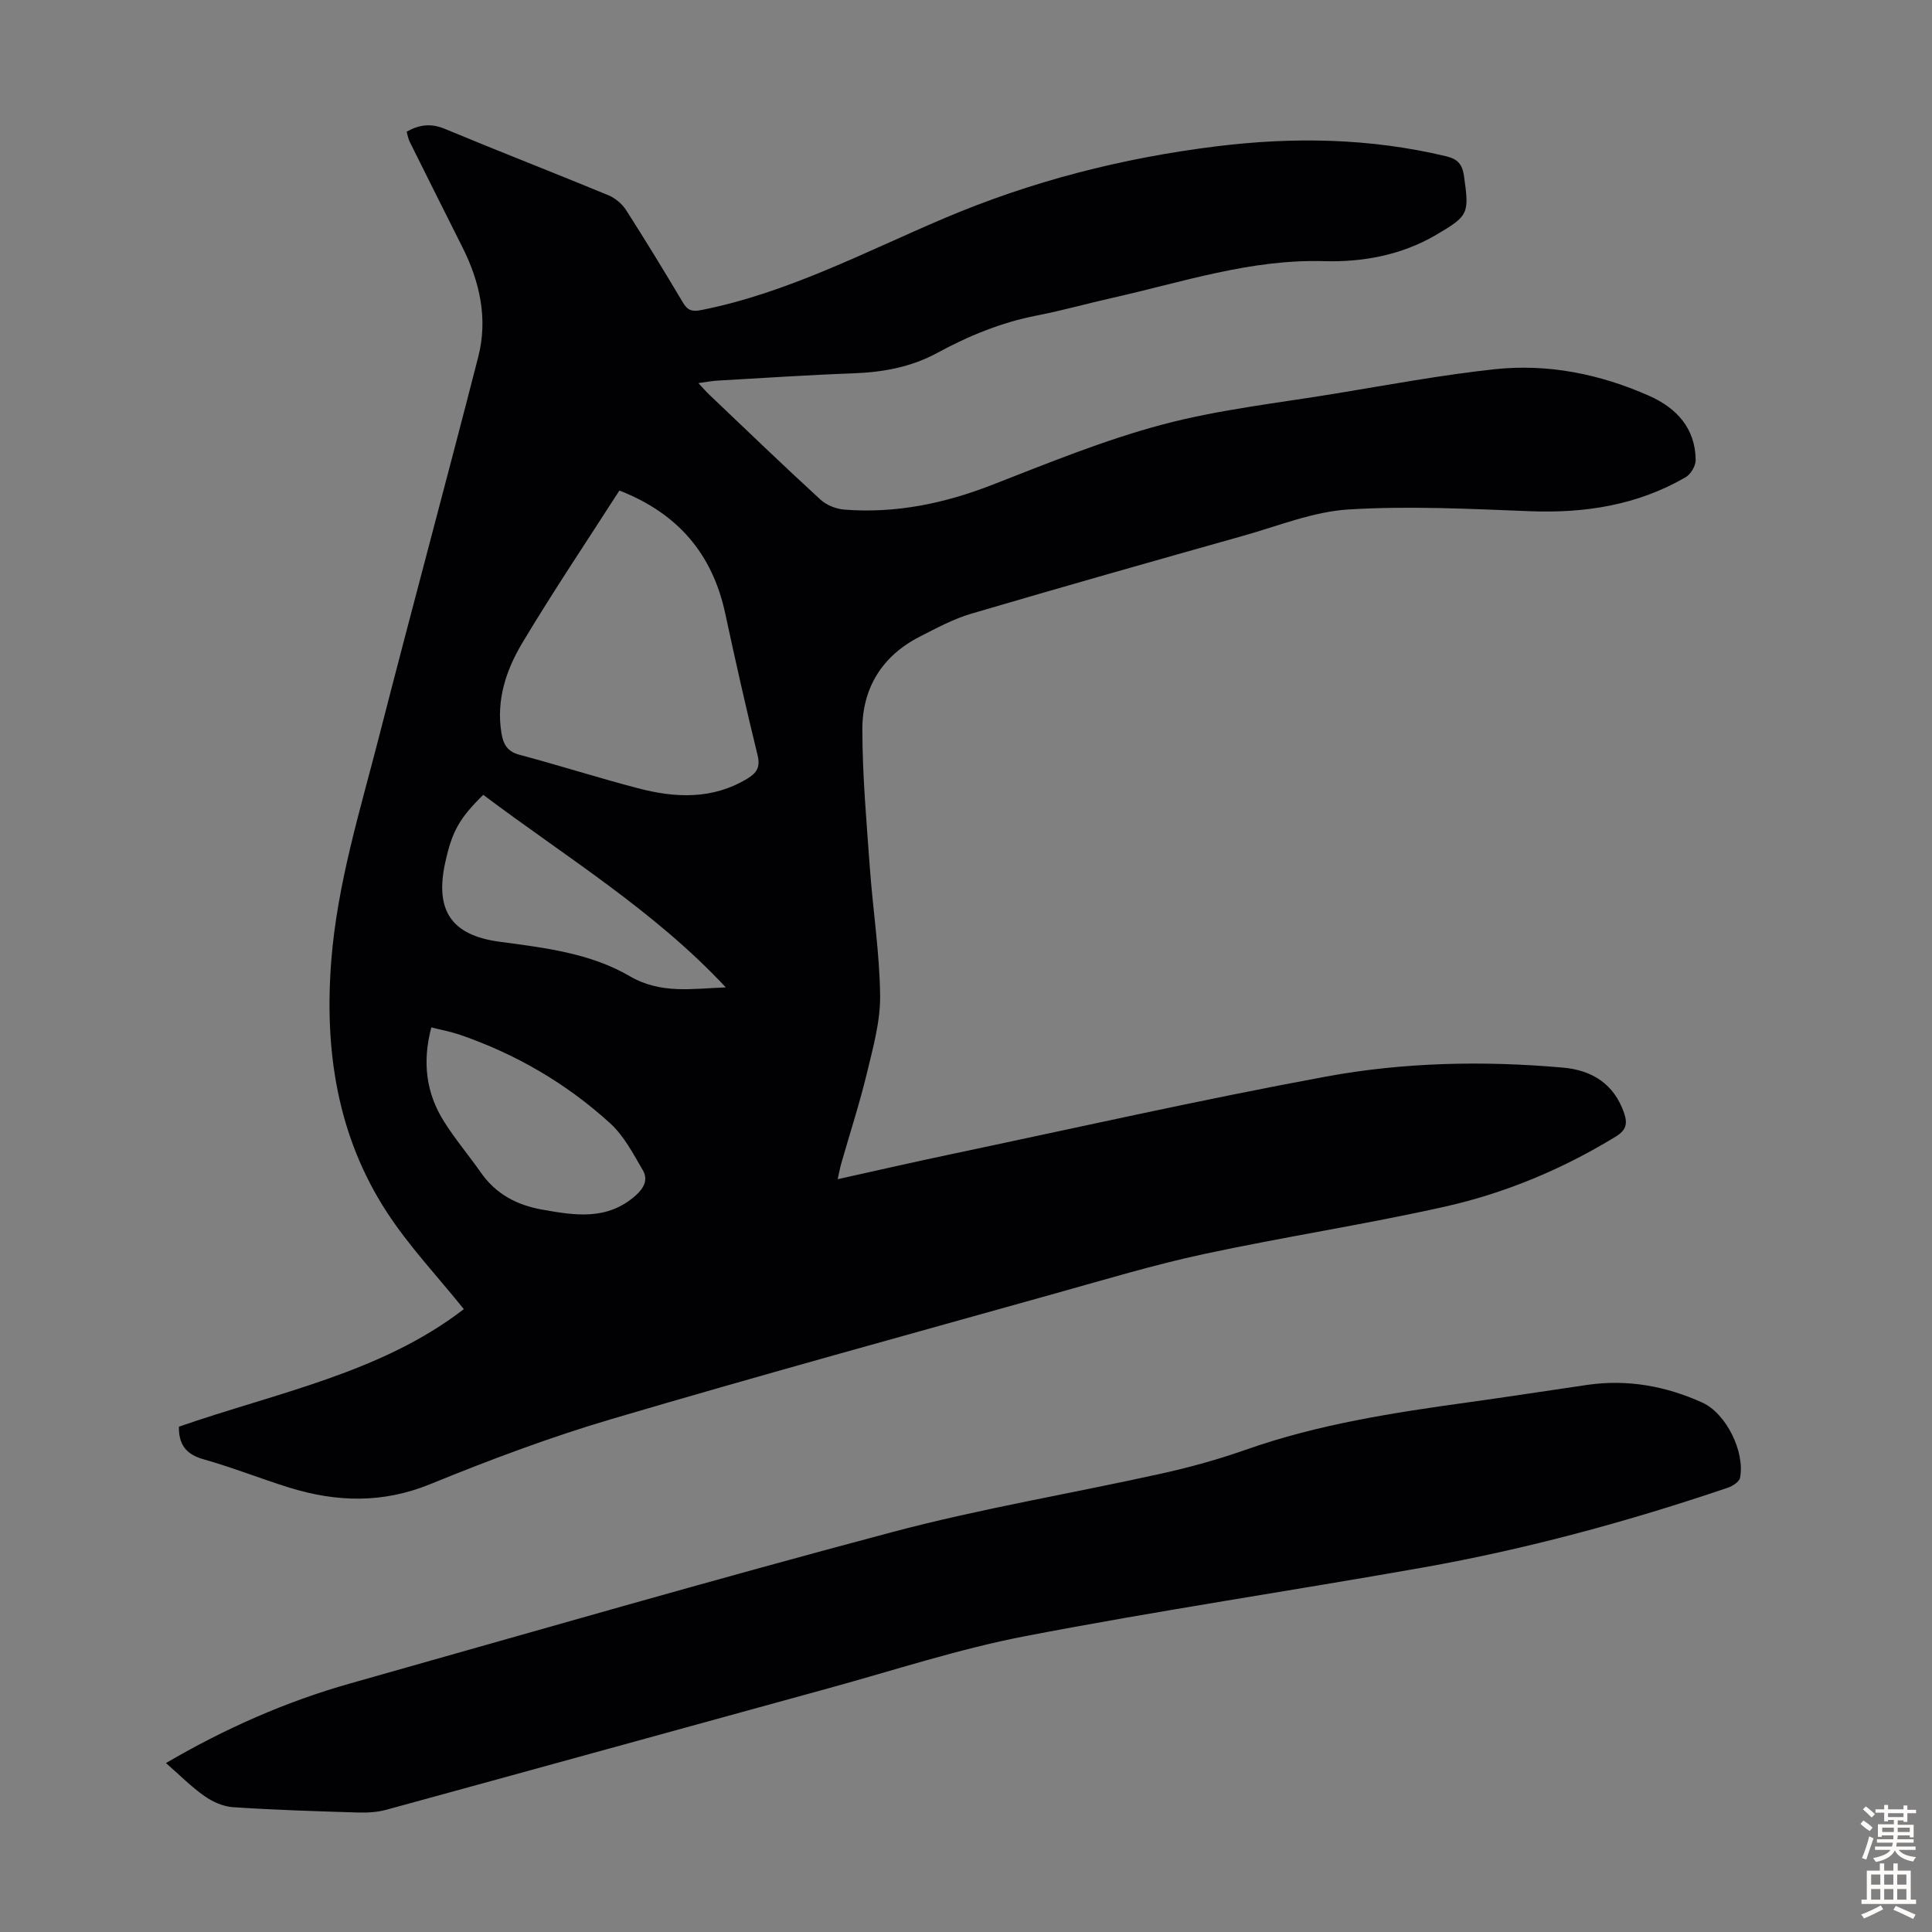 <svg enable-background="new 0 0 400 400" viewBox="0 0 400 400" xmlns="http://www.w3.org/2000/svg"><rect x="0" y="0" width="400" height="400" fill="#808080" stroke="none"/><path d="m144.59 79.32c.99 1.05 1.62 1.8 2.33 2.46 7.62 7.25 15.2 14.55 22.95 21.66 1.25 1.15 3.24 1.94 4.95 2.07 10.55.82 20.61-1.24 30.48-5.08 11.65-4.53 23.29-9.32 35.32-12.52 11.73-3.12 23.94-4.46 35.97-6.44 10.92-1.8 21.82-3.83 32.82-5.02 11.07-1.2 21.85.99 32.03 5.5 5.64 2.5 9.58 6.7 9.63 13.31.01 1.2-1.02 2.93-2.07 3.54-9.98 5.79-20.84 7.49-32.28 7.04-12.51-.49-25.07-1.13-37.53-.36-7.32.45-14.5 3.4-21.69 5.42-18.82 5.3-37.63 10.63-56.39 16.15-3.71 1.09-7.21 2.99-10.68 4.76-7.79 3.98-11.9 10.64-11.89 19.19.01 9.46.85 18.93 1.53 28.39.64 8.92 2.04 17.81 2.15 26.73.06 5.34-1.46 10.76-2.73 16.04-1.52 6.3-3.53 12.47-5.31 18.7-.26.93-.44 1.88-.75 3.28 7.91-1.75 15.39-3.47 22.9-5.05 26.03-5.48 51.98-11.35 78.12-16.18 16.18-2.99 32.71-3.33 49.17-1.87 6 .53 10.57 3.38 12.64 9.43.74 2.18.44 3.53-1.77 4.87-11.08 6.77-22.97 11.73-35.55 14.53-16.45 3.67-33.15 6.22-49.64 9.76-10.25 2.2-20.33 5.23-30.44 8.06-30.77 8.62-61.6 17.06-92.25 26.11-12.73 3.76-25.23 8.45-37.52 13.47-9.83 4.02-19.37 3.75-29.14.74-5.97-1.85-11.8-4.19-17.81-5.88-3.64-1.02-5.15-3.06-5.1-6.75 20.3-7.06 41.91-11.14 58.99-24.34-5.46-6.8-11.35-13.02-15.94-20.08-10.29-15.81-12.96-33.56-11.5-52.1 1.25-15.94 5.99-31.15 9.93-46.51 6.71-26.19 13.79-52.29 20.5-78.48 2.02-7.89.33-15.52-3.3-22.73-3.66-7.27-7.29-14.55-10.92-21.84-.29-.59-.39-1.27-.61-2.03 2.59-1.46 5.01-1.8 7.91-.59 11.24 4.68 22.6 9.09 33.86 13.74 1.42.59 2.84 1.79 3.67 3.08 4.04 6.31 7.93 12.71 11.77 19.15.96 1.61 1.87 1.92 3.76 1.55 17.86-3.53 33.86-12.02 50.38-19.03 18.06-7.67 36.79-12.45 56.19-14.86 16-1.99 31.9-1.73 47.67 2.04 2.43.58 3.36 1.68 3.71 4.13 1.1 7.78.96 8.19-5.77 12.14-7.2 4.23-15.24 5.68-23.25 5.45-15.19-.44-29.29 4.35-43.74 7.59-5.23 1.17-10.41 2.64-15.67 3.66-7.34 1.42-14.14 4.22-20.62 7.74-5.48 2.97-11.23 4-17.34 4.23-9.5.35-18.99.99-28.48 1.53-1.07.08-2.14.3-3.65.5zm-16.35 22.24c-6.76 10.54-13.75 20.92-20.16 31.65-3.32 5.57-5.38 11.8-4.26 18.58.37 2.26 1.18 3.8 3.71 4.47 8.2 2.19 16.29 4.77 24.49 6.92 7.75 2.04 15.45 2.42 22.72-1.98 1.94-1.18 2.71-2.38 2.11-4.84-2.39-9.76-4.6-19.57-6.71-29.4-2.66-12.34-9.86-20.71-21.9-25.4zm-28.19 63c-4.99 4.92-6.45 7.56-7.87 14.02-2.18 9.91 1.27 15.05 11.2 16.39 9.32 1.25 18.81 2.35 26.99 7.13 6.47 3.78 12.99 2.57 19.9 2.33-14.79-15.87-33.18-27.06-50.22-39.87zm-10.75 48.15c-1.91 7.24-1.06 13.62 2.61 19.46 2.3 3.67 5.14 7.01 7.63 10.57 3.12 4.47 7.41 6.75 12.73 7.7 6.83 1.22 13.44 2.28 19.33-2.92 1.8-1.59 2.59-3.35 1.5-5.22-1.99-3.42-3.92-7.14-6.78-9.74-9.07-8.26-19.56-14.37-31.21-18.36-1.79-.6-3.65-.94-5.81-1.49z" fill="#010104"/><path d="m34.36 365.02c12.33-7.2 24.87-12.73 38.14-16.48 37.41-10.57 74.75-21.38 112.32-31.36 18.34-4.87 37.13-7.99 55.68-12.1 5.88-1.3 11.72-2.92 17.4-4.92 14.97-5.28 30.52-7.67 46.14-9.83 8.2-1.13 16.37-2.41 24.56-3.6 8.32-1.21 16.28.23 23.85 3.66 4.94 2.24 8.88 10.24 7.8 15.59-.17.83-1.54 1.7-2.54 2.04-20.67 7.01-41.69 12.72-63.18 16.53-27.4 4.85-54.95 8.94-82.27 14.2-13.78 2.65-27.23 7.09-40.8 10.81-30.49 8.36-60.97 16.79-91.47 25.13-1.89.52-3.95.63-5.92.57-8.61-.26-17.22-.53-25.8-1.1-2.03-.13-4.23-1.1-5.93-2.3-2.74-1.91-5.11-4.33-7.98-6.84z" fill="#010104"/><g fill="#fcfbfa"><path d="m385.2 377.6.6-.7c.6.4 1.3.9 1.9 1.5l-.6.7c-.8-.5-1.4-1-1.9-1.5zm.3 7.1c.6-1.4 1.1-2.9 1.5-4.5.3.1.6.3.9.4-.5 1.4-1 2.9-1.5 4.4zm.2-10.1.6-.6c.7.5 1.3 1.1 1.9 1.6l-.7.7c-.6-.6-1.2-1.2-1.8-1.7zm8.4-.8h.8v.9h1.8v.7h-1.8v1.8h-.8v-.3h-1.2v.9h3.3v2.6h-.8v-.4h-2.5c0 .3 0 .6-.1.8h3.4v.7h-3.5c0 .3-.1.6-.1.8h4v.7h-3.5c.7.9 1.9 1.3 3.6 1.5-.2.2-.4.5-.6.9-1.9-.3-3.2-1.1-3.8-2.3-.5 1.1-1.8 2-3.9 2.4-.2-.3-.4-.5-.6-.8 1.9-.4 3.1-.9 3.6-1.7h-3.2v-.7h3.5c.1-.2.1-.5.2-.8h-3.3v-.7h3.4c0-.2 0-.5 0-.8h-2.4v.3h-.8v-2.6h3.3v-.9h-1.2v.3h-.8v-1.8h-1.8v-.7h1.8v-.9h.8v.9h3.2zm-4.4 5.5h2.4c0-.3 0-.6 0-.9h-2.4zm1.2-3.1h3.2v-.8h-3.2zm4.4 2.2h-2.4v.9h2.5v-.9z"/><path d="m389.2 385.8h.9v1.5h1.9v-1.5h.9v1.5h2.7v6h1.1v.9h-11.3v-.9h1.1v-6h2.7zm.2 8.7.5.8c-1.2.6-2.5 1.3-4 1.9-.2-.3-.3-.6-.6-.8 1.6-.6 3-1.3 4.1-1.9zm-2-4.3h1.9v-2.1h-1.9zm0 3.1h1.9v-2.2h-1.9zm2.7-3.1h1.9v-2.1h-1.9zm0 3.1h1.9v-2.2h-1.9zm2.4 1.3c1.4.6 2.7 1.2 4.1 1.8l-.5.9c-1.5-.7-2.8-1.4-4.1-1.9zm2.2-6.5h-1.9v2.1h1.9zm-1.9 5.2h1.9v-2.2h-1.9z"/></g></svg>